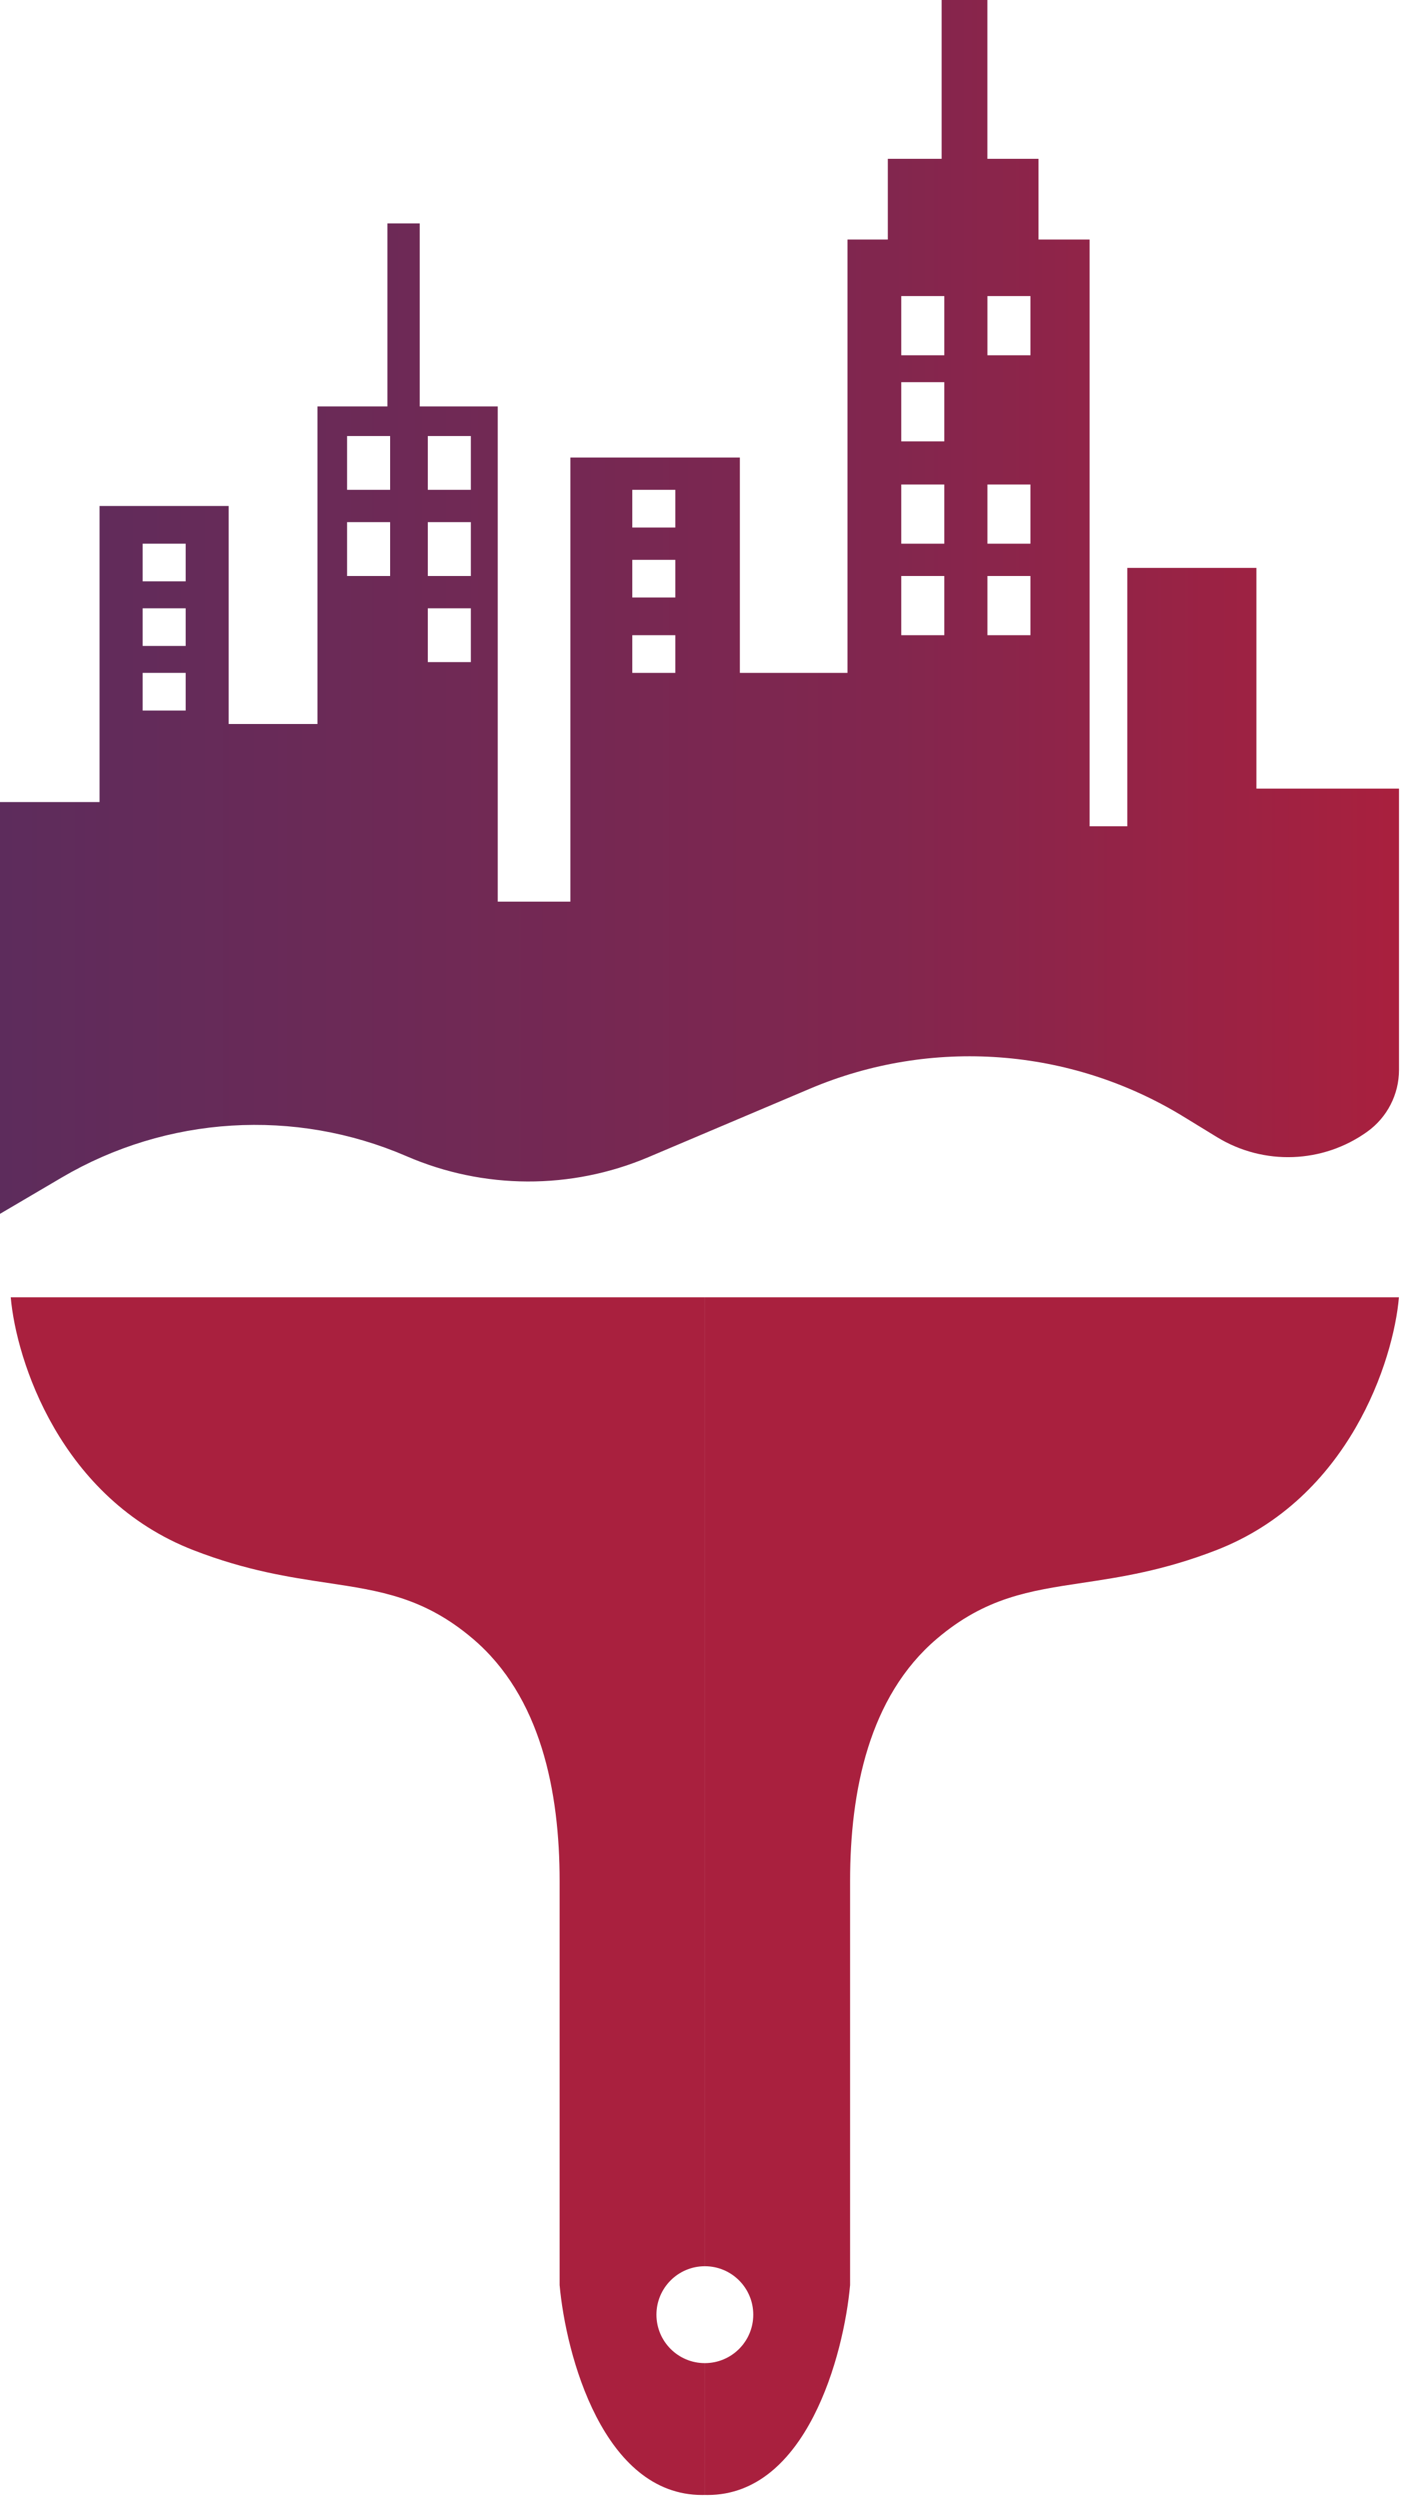 <svg width="36" height="63" viewBox="0 0 36 63" fill="none" xmlns="http://www.w3.org/2000/svg">
<path fill-rule="evenodd" clip-rule="evenodd" d="M0.271 32.692H0.27L0.271 32.699V32.692C0.407 34.274 1.519 37.765 4.883 39.067C6.214 39.582 7.293 39.744 8.251 39.888C9.59 40.089 10.694 40.255 11.92 41.296C13.637 42.754 14.108 45.148 14.108 47.401V57.584C14.266 59.347 15.207 62.874 17.703 62.874C17.725 62.874 17.747 62.874 17.769 62.873V59.551C17.095 59.551 16.549 59.004 16.549 58.33C16.549 57.656 17.095 57.109 17.769 57.109V32.692H0.271V32.692ZM17.77 59.551C18.444 59.55 18.99 59.004 18.99 58.33C18.99 57.656 18.444 57.109 17.77 57.109V32.692H35.267C35.132 34.274 34.019 37.765 30.655 39.067C29.325 39.582 28.246 39.744 27.287 39.888C25.949 40.089 24.845 40.255 23.619 41.296C21.902 42.754 21.431 45.148 21.431 47.4V57.584C21.273 59.347 20.332 62.874 17.836 62.874C17.814 62.874 17.792 62.874 17.77 62.873V59.551Z" fill="#A9203E"/>
<path fill-rule="evenodd" clip-rule="evenodd" d="M2.51 12.751H5.765V18.245H8.003V10.242H9.767V5.63H10.581V10.242H12.548V22.721H14.379V11.53H18.652V16.956H21.365V6.036H22.382V4.002H23.739V0H24.892V4.002H26.181V6.036H27.469V20.822H28.419V14.311H31.674V19.873H35.269V26.961C35.269 27.578 34.972 28.157 34.471 28.517C33.352 29.321 31.86 29.376 30.684 28.658L29.826 28.133C26.985 26.397 23.48 26.137 20.414 27.437L16.347 29.16C14.397 29.986 12.194 29.978 10.25 29.137C7.431 27.919 4.2 28.118 1.554 29.675L0 30.589V20.212H2.51V12.751ZM3.596 13.701H4.681V14.65H3.596V13.701ZM4.681 16.956H3.596V17.906H4.681V16.956ZM3.596 15.329H4.681V16.278H3.596V15.329ZM9.835 10.988H8.75V12.344H9.835V10.988ZM10.785 10.988H11.87V12.344H10.785V10.988ZM11.87 15.329H10.785V16.685H11.87V15.329ZM15.94 12.344H17.025V13.294H15.94V12.344ZM23.806 7.461H22.721V8.953H23.806V7.461ZM24.893 7.461H25.978V8.953H24.893V7.461ZM23.806 9.631H22.721V11.123H23.806V9.631ZM22.721 12.209H23.806V13.701H22.721V12.209ZM25.978 12.209H24.893V13.701H25.978V12.209ZM24.893 14.515H25.978V16.007H24.893V14.515ZM23.806 14.515H22.721V16.007H23.806V14.515ZM15.94 14.108H17.025V15.057H15.94V14.108ZM17.025 16.007H15.94V16.956H17.025V16.007ZM8.75 13.158H9.835V14.515H8.75V13.158ZM11.87 13.158H10.785V14.515H11.87V13.158Z" fill="url(#paint0_linear_2179_207)"/>
<defs>
<linearGradient id="paint0_linear_2179_207" x1="35.269" y1="15.295" x2="0" y2="15.295" gradientUnits="userSpaceOnUse">
<stop stop-color="#A9203E"/>
<stop offset="0.362" stop-color="#82264E"/>
<stop offset="1" stop-color="#5D2C5C"/>
</linearGradient>
</defs>
</svg>
